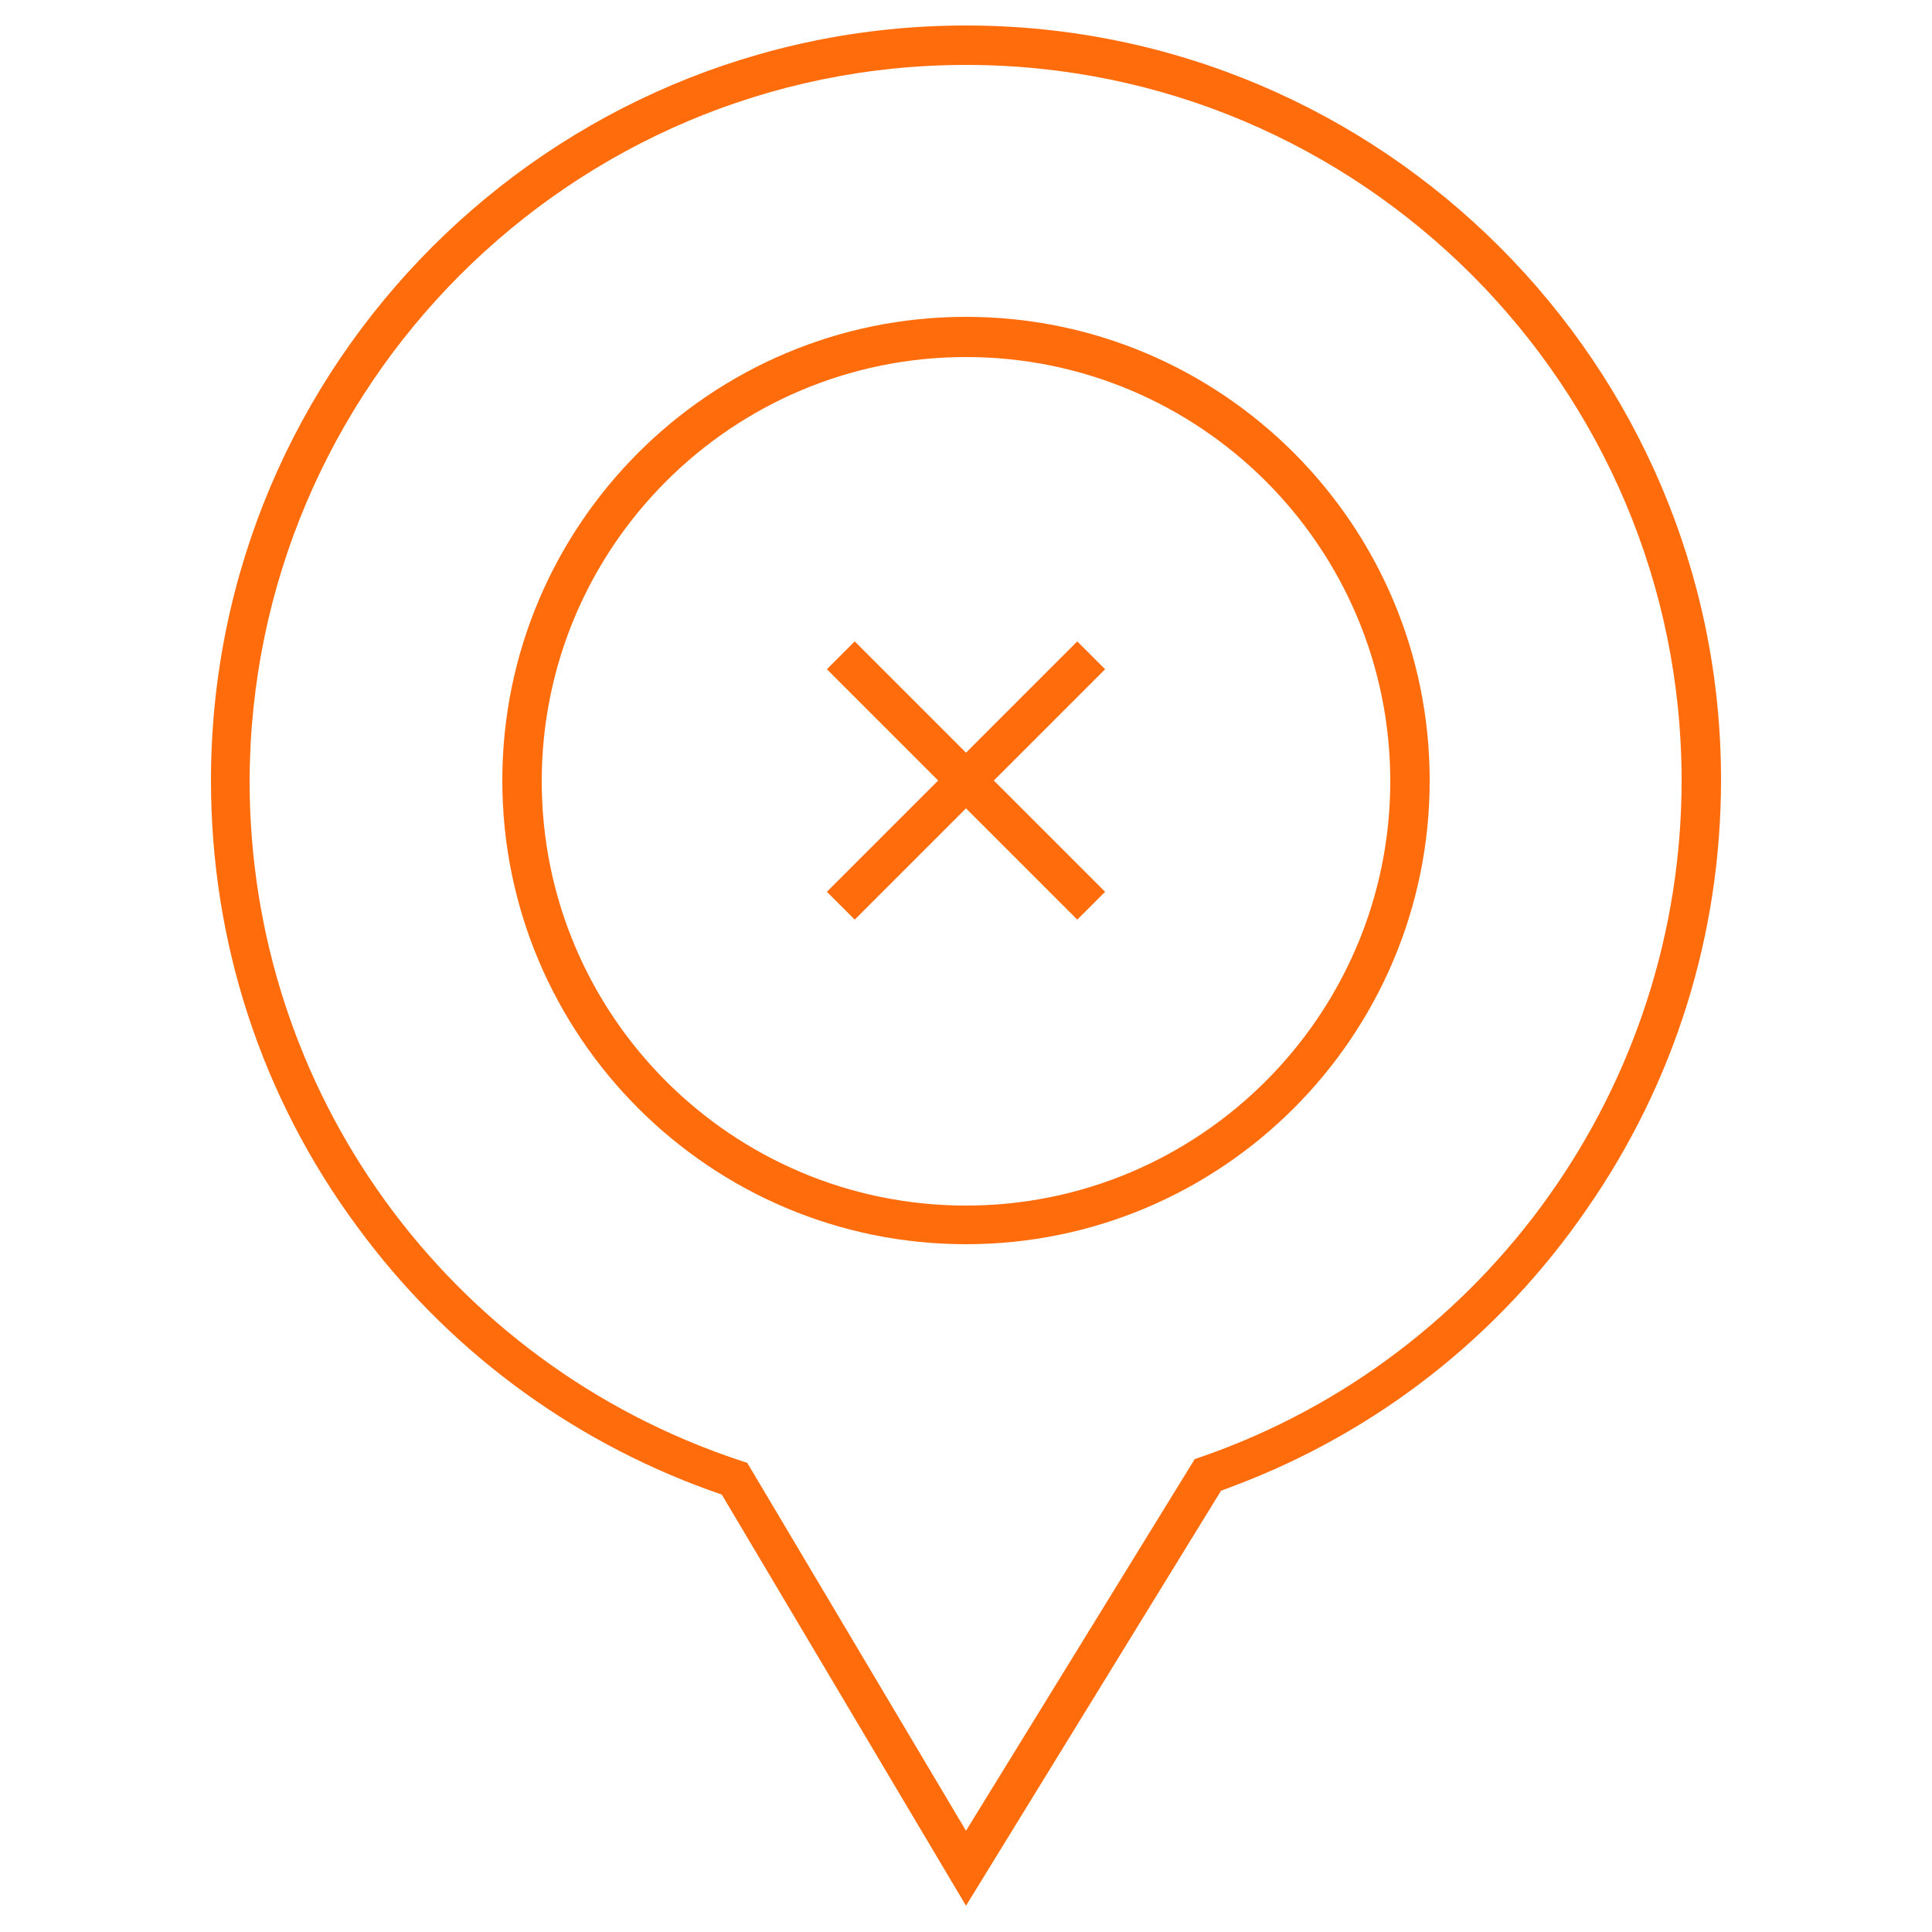 <svg xmlns="http://www.w3.org/2000/svg" xmlns:xlink="http://www.w3.org/1999/xlink" id="Capa_1" x="0px" y="0px" viewBox="0 0 250 250" style="enable-background:new 0 0 250 250;" xml:space="preserve">
<style type="text/css">
	.st0{fill:#FF6C0C;}
</style>
<g>
	<path class="st0" d="M125,41c-33.1,0-60,26.9-60,60c0,33.1,26.9,60,60,60s60-26.9,60-60C185,67.9,158.1,41,125,41z M125,156   c-30.3,0-54.9-24.6-54.9-54.9c0-30.3,24.6-54.9,54.9-54.9s54.9,24.6,54.9,54.9C179.9,131.3,155.3,156,125,156z"></path>
	<path class="st0" d="M125,3.3c-53.9,0-97.7,43.8-97.7,97.7c0,20.9,6.5,40.9,18.9,57.7c11.5,15.7,27.3,27.5,45.5,34.1l1.7,0.6   l31.6,53.2l33-53.7l1.6-0.6c18.6-7,34.4-19.4,45.7-35.8c11.4-16.4,17.4-35.6,17.4-55.6C222.7,47.2,178.9,3.3,125,3.3z M155.5,188.5   L155.5,188.5l-0.9,0.3L125,236.9l-28.3-47.6l-0.9-0.3c-38-12.6-63.5-47.9-63.5-87.9C32.4,50,73.9,8.4,125,8.4S217.6,50,217.6,101   C217.6,140.4,192.6,175.6,155.5,188.5z"></path>
	<polygon class="st0" points="143,86.6 139.4,83 125,97.4 110.6,83 107,86.6 121.4,101 107,115.4 110.6,119 125,104.6 139.4,119    143,115.4 128.6,101  "></polygon>
</g>
</svg>